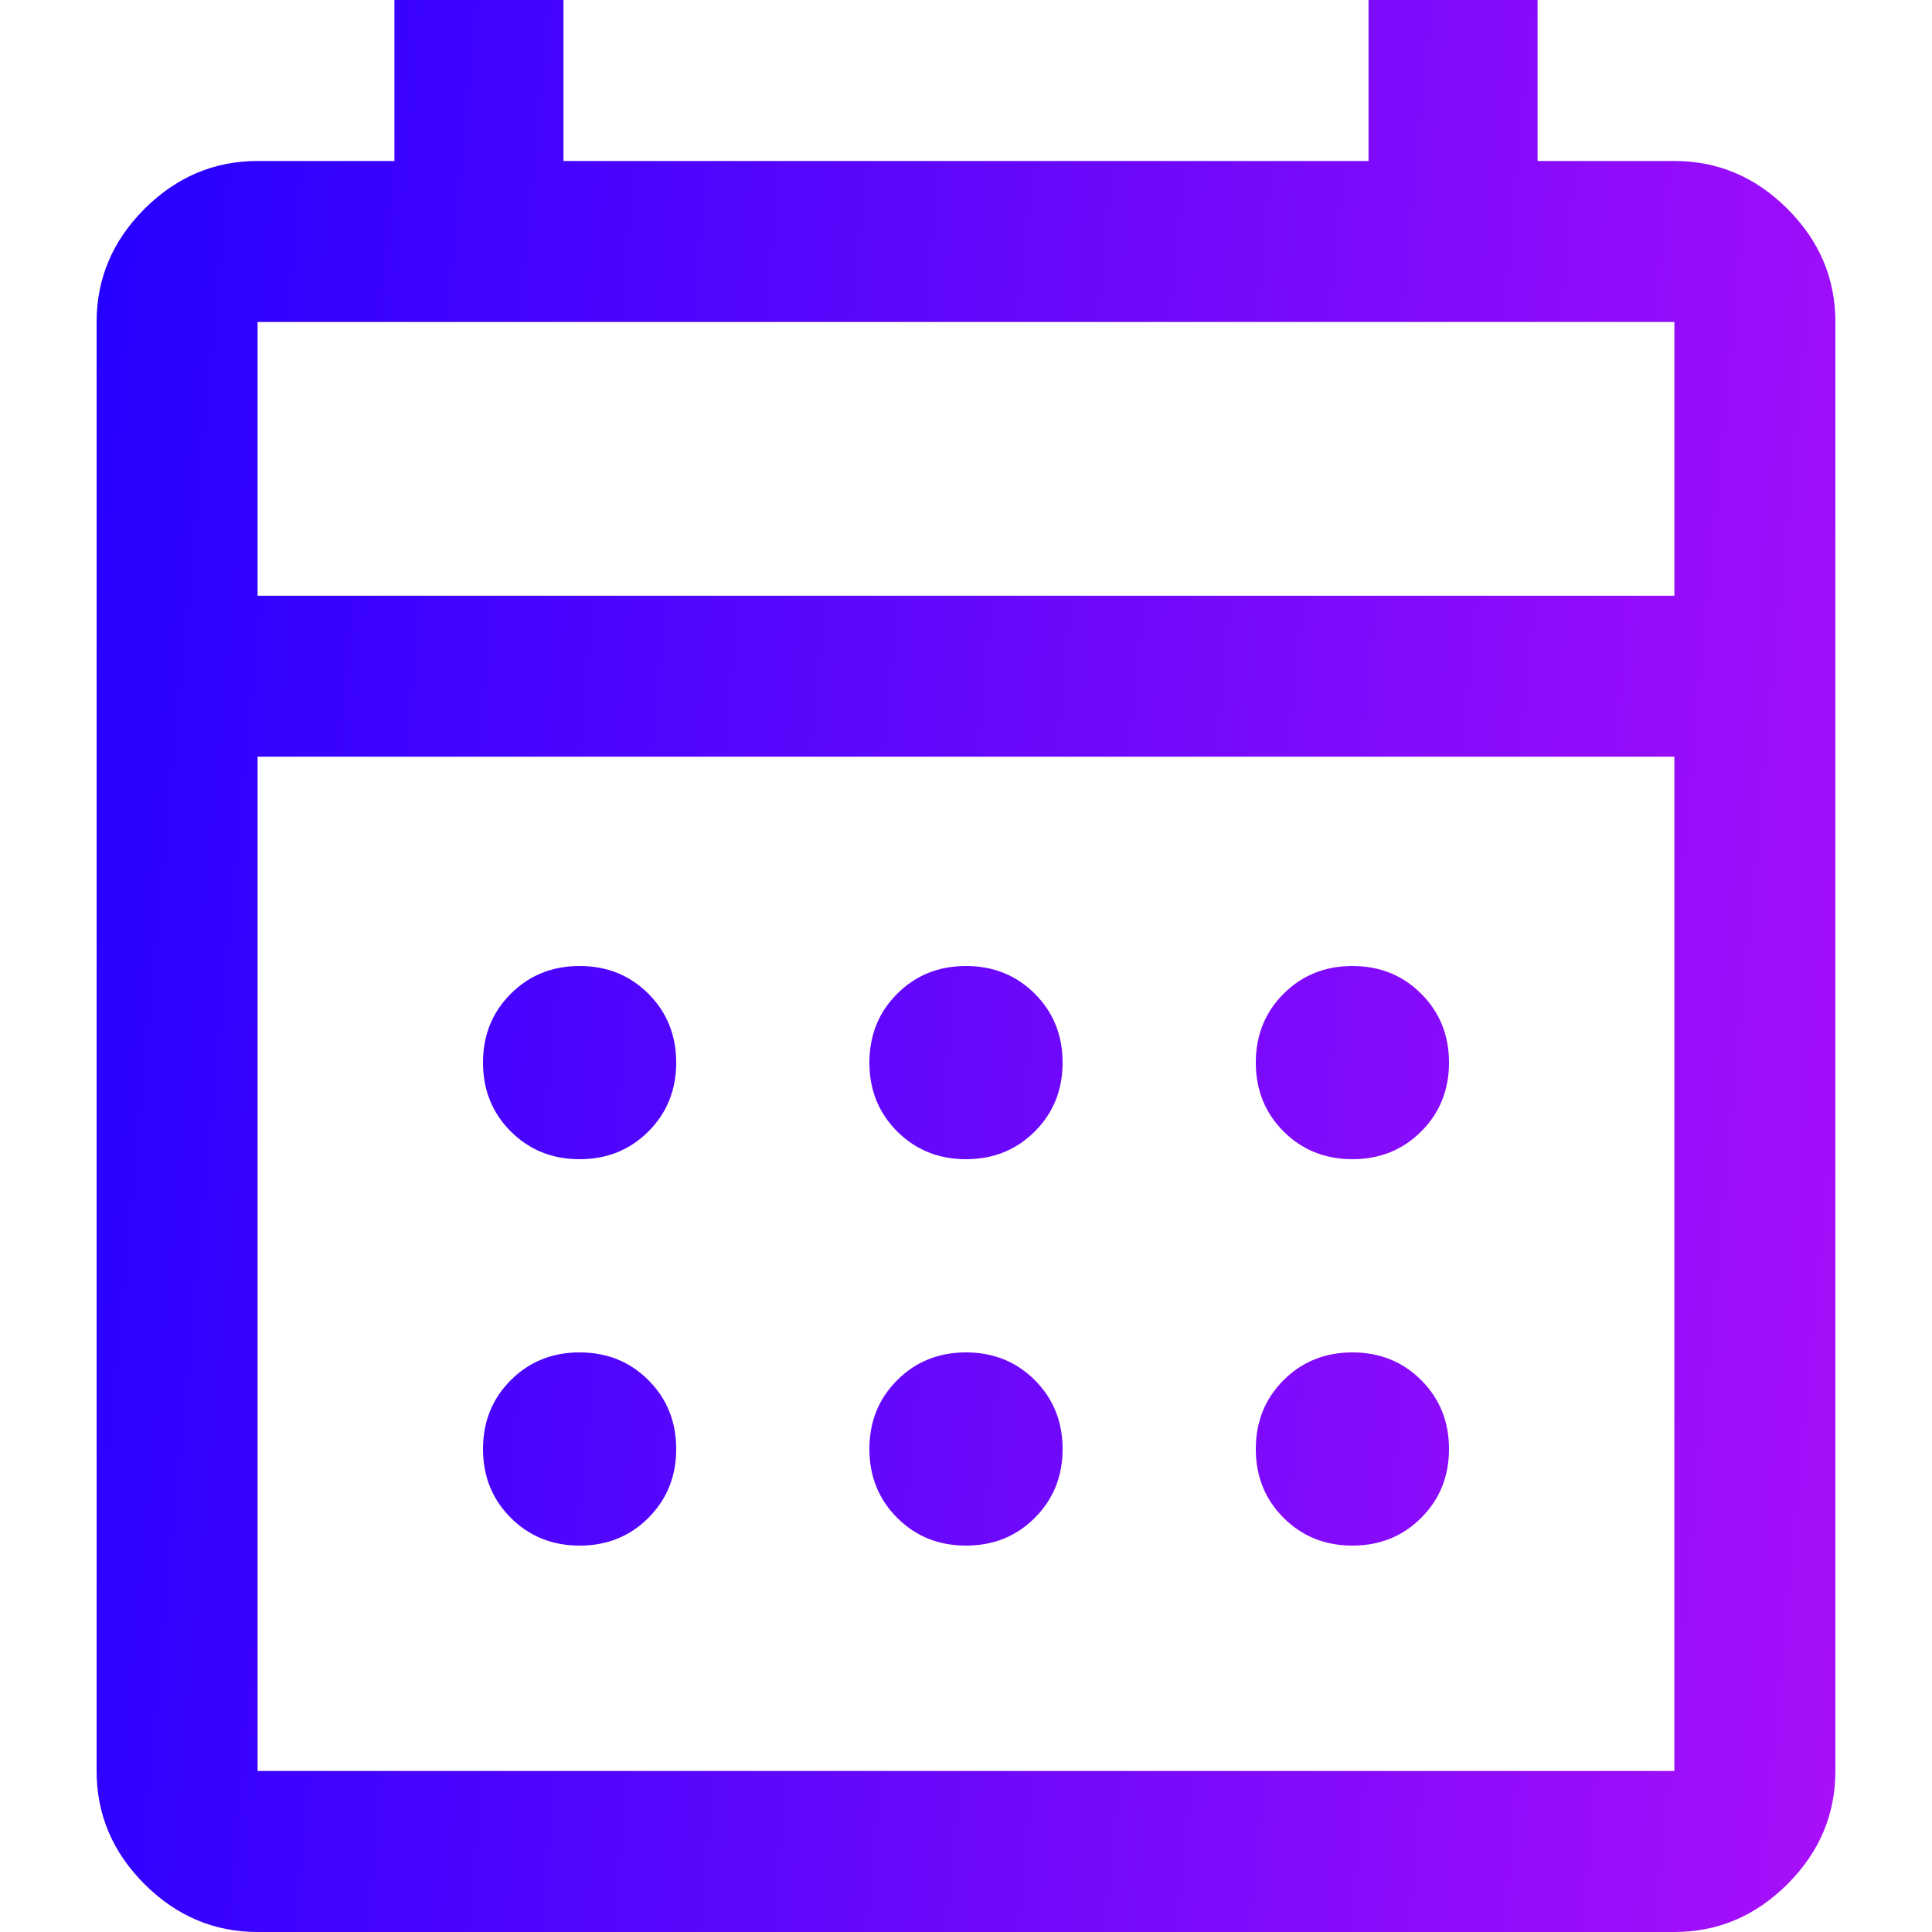 <svg width="40" height="40" viewBox="0 0 40 40" fill="none" xmlns="http://www.w3.org/2000/svg">
<path d="M5.333 40C4.434 40 3.653 39.669 2.991 39.008C2.33 38.347 2 37.566 2 36.666V6.667C2 5.766 2.33 4.986 2.991 4.325C3.653 3.664 4.434 3.333 5.333 3.333H8.166V0H11.666V3.333H28.334V0H31.834V3.333H34.666C35.566 3.333 36.347 3.664 37.008 4.325C37.669 4.986 38 5.766 38 6.667V36.666C38 37.566 37.669 38.347 37.008 39.008C36.347 39.669 35.566 40 34.666 40H5.333ZM5.333 36.666H34.666V15.666H5.333V36.666ZM5.333 12.334H34.666V6.667H5.333V12.334ZM20 24C19.433 24 18.958 23.808 18.575 23.425C18.192 23.042 18 22.567 18 22C18 21.433 18.192 20.958 18.575 20.575C18.958 20.192 19.433 20 20 20C20.567 20 21.042 20.192 21.425 20.575C21.808 20.958 22 21.433 22 22C22 22.567 21.808 23.042 21.425 23.425C21.042 23.808 20.567 24 20 24ZM12 24C11.433 24 10.958 23.808 10.575 23.425C10.192 23.042 10 22.567 10 22C10 21.433 10.192 20.958 10.575 20.575C10.958 20.192 11.433 20 12 20C12.567 20 13.042 20.192 13.425 20.575C13.808 20.958 14 21.433 14 22C14 22.567 13.808 23.042 13.425 23.425C13.042 23.808 12.567 24 12 24ZM28 24C27.433 24 26.958 23.808 26.575 23.425C26.192 23.042 26 22.567 26 22C26 21.433 26.192 20.958 26.575 20.575C26.958 20.192 27.433 20 28 20C28.567 20 29.042 20.192 29.425 20.575C29.808 20.958 30 21.433 30 22C30 22.567 29.808 23.042 29.425 23.425C29.042 23.808 28.567 24 28 24ZM20 32C19.433 32 18.958 31.808 18.575 31.425C18.192 31.042 18 30.567 18 30C18 29.433 18.192 28.958 18.575 28.575C18.958 28.192 19.433 28 20 28C20.567 28 21.042 28.192 21.425 28.575C21.808 28.958 22 29.433 22 30C22 30.567 21.808 31.042 21.425 31.425C21.042 31.808 20.567 32 20 32ZM12 32C11.433 32 10.958 31.808 10.575 31.425C10.192 31.042 10 30.567 10 30C10 29.433 10.192 28.958 10.575 28.575C10.958 28.192 11.433 28 12 28C12.567 28 13.042 28.192 13.425 28.575C13.808 28.958 14 29.433 14 30C14 30.567 13.808 31.042 13.425 31.425C13.042 31.808 12.567 32 12 32ZM28 32C27.433 32 26.958 31.808 26.575 31.425C26.192 31.042 26 30.567 26 30C26 29.433 26.192 28.958 26.575 28.575C26.958 28.192 27.433 28 28 28C28.567 28 29.042 28.192 29.425 28.575C29.808 28.958 30 29.433 30 30C30 30.567 29.808 31.042 29.425 31.425C29.042 31.808 28.567 32 28 32Z" fill="url(#paint0_linear_4220_5423)"/>
<defs>
<linearGradient id="paint0_linear_4220_5423" x1="38" y1="37.778" x2="-1.218" y2="34.074" gradientUnits="userSpaceOnUse">
<stop stop-color="#A80FFA"/>
<stop offset="1" stop-color="#2400FF"/>
</linearGradient>
</defs>
</svg>
